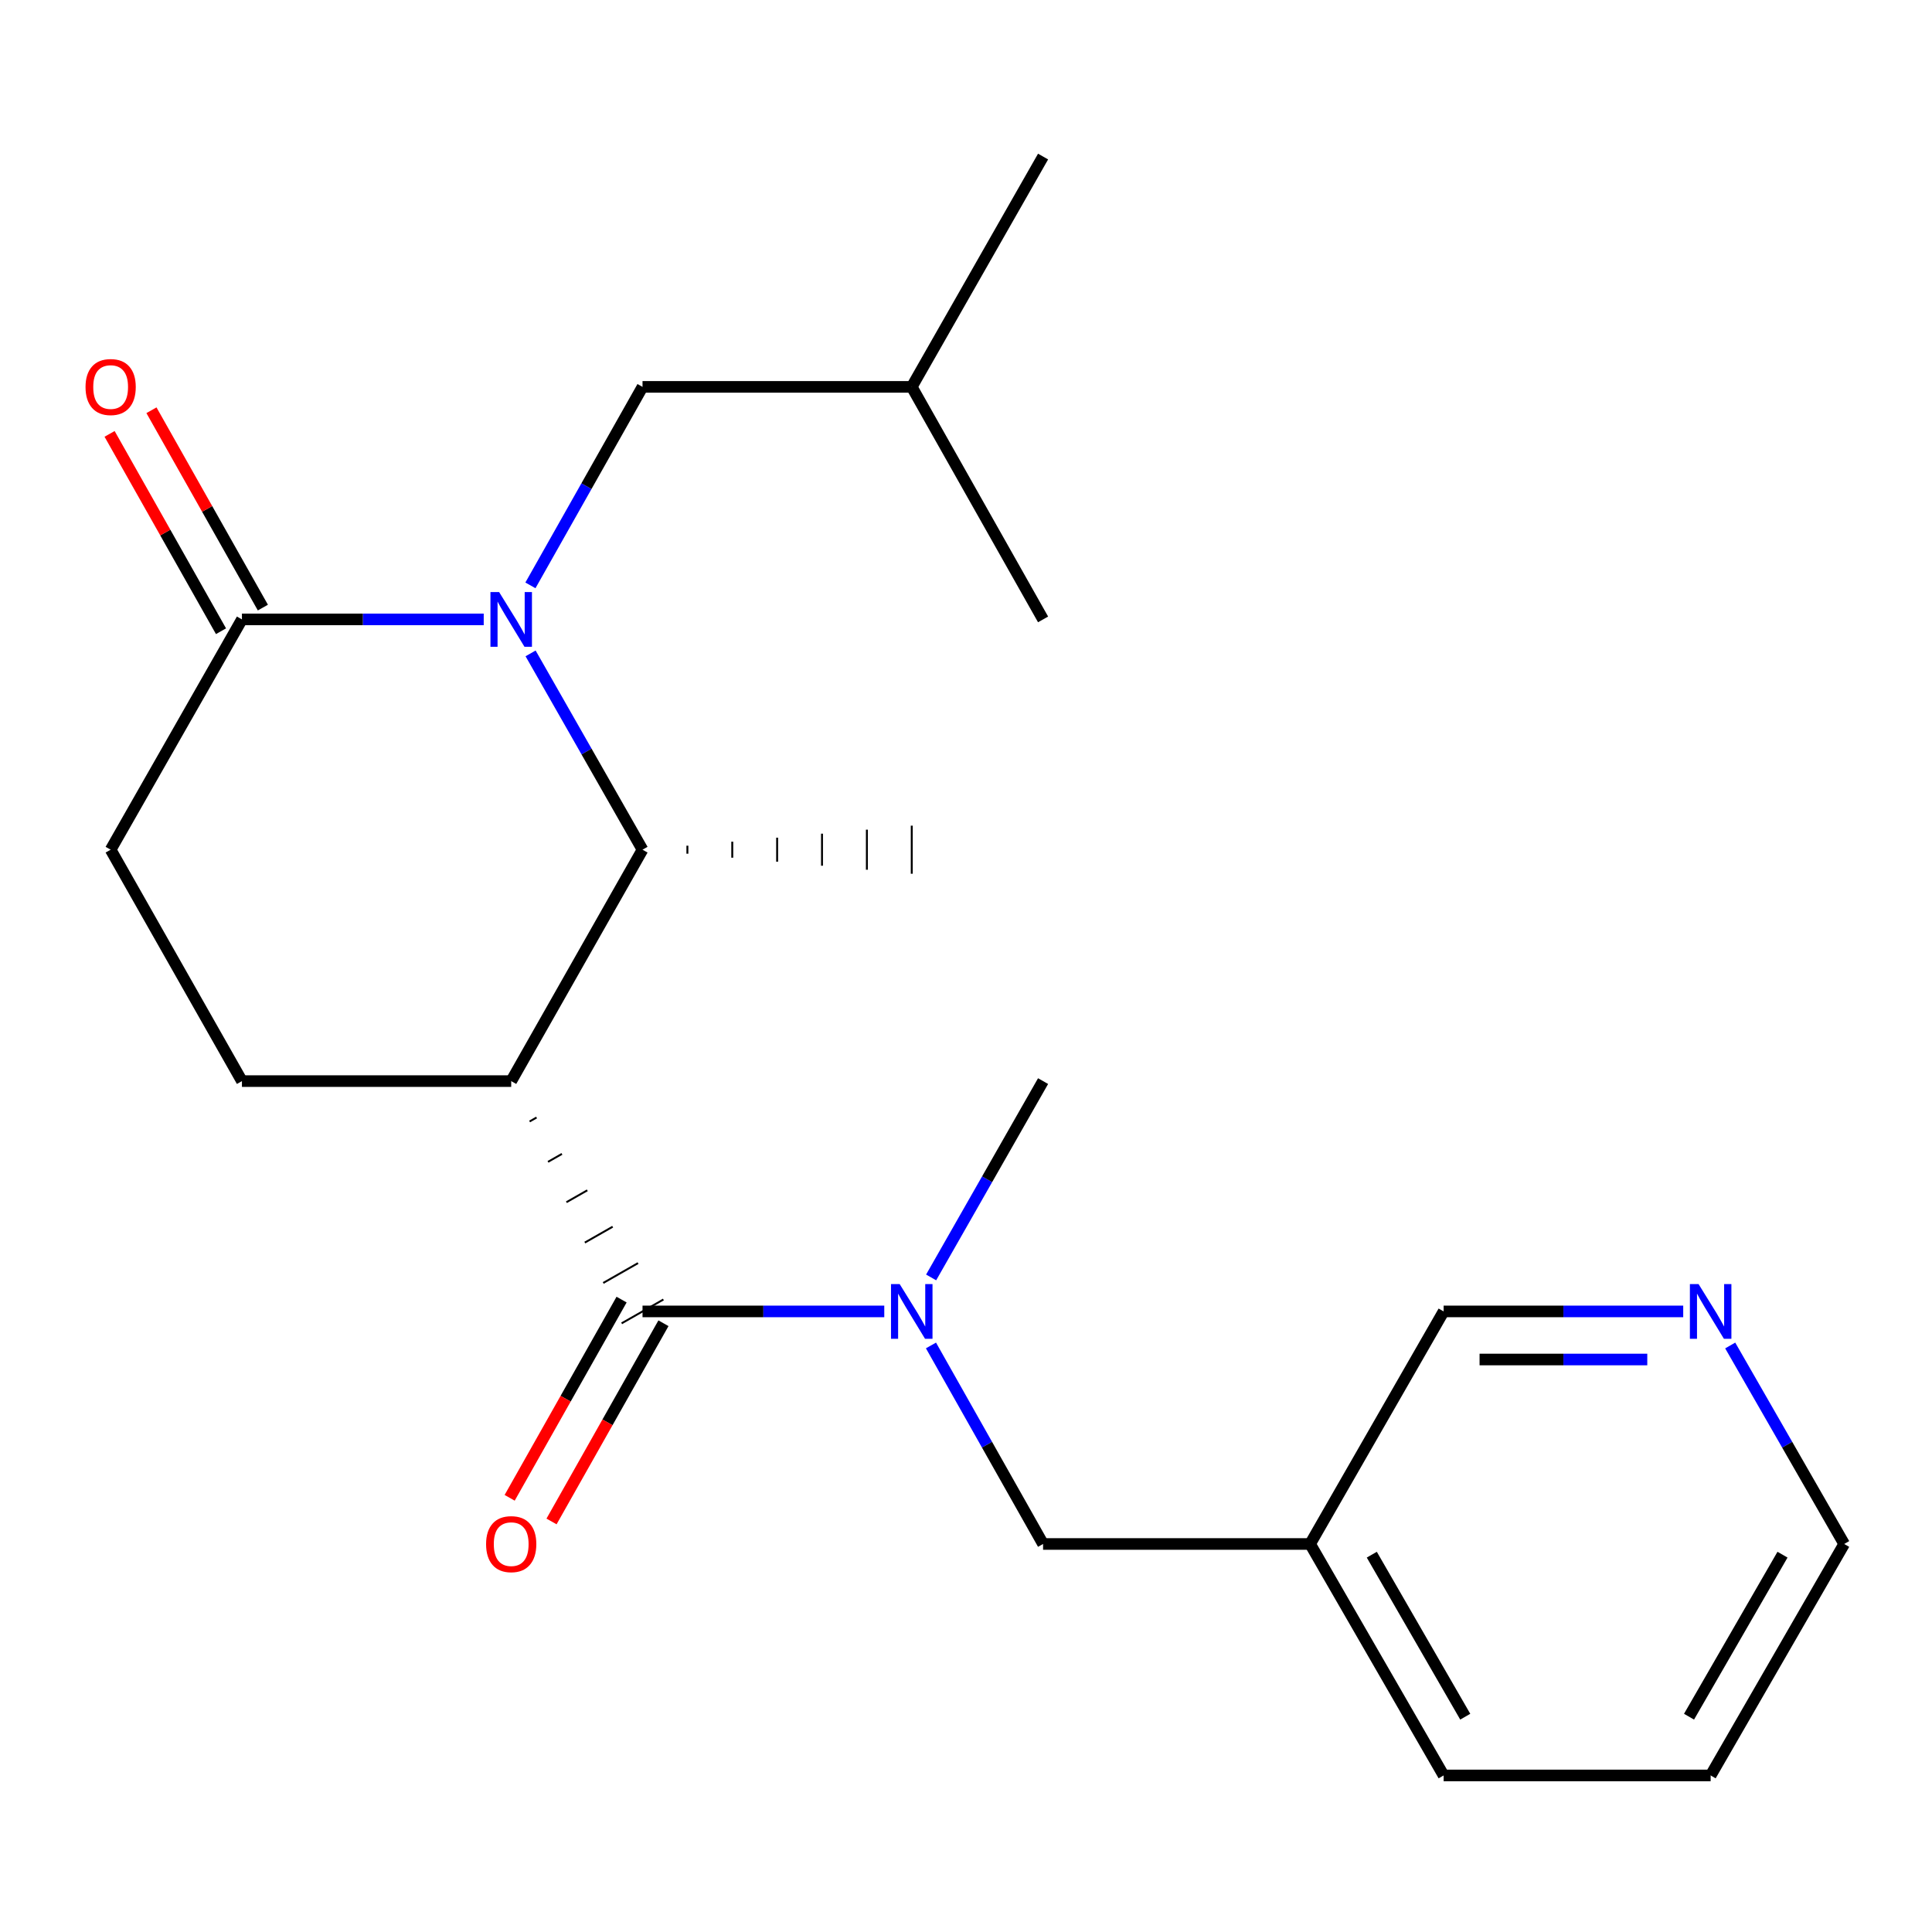 <?xml version='1.0' encoding='iso-8859-1'?>
<svg version='1.1' baseProfile='full'
              xmlns='http://www.w3.org/2000/svg'
                      xmlns:rdkit='http://www.rdkit.org/xml'
                      xmlns:xlink='http://www.w3.org/1999/xlink'
                  xml:space='preserve'
width='1000px' height='1000px' viewBox='0 0 1000 1000'>
<!-- END OF HEADER -->
<rect style='opacity:1.0;fill:#FFFFFF;stroke:none' width='1000' height='1000' x='0' y='0'> </rect>
<path class='bond-2' d='M 274.628,338.193 L 303.597,388.997' style='fill:none;fill-rule:evenodd;stroke:#0000FF;stroke-width:6px;stroke-linecap:butt;stroke-linejoin:miter;stroke-opacity:1' />
<path class='bond-2' d='M 303.597,388.997 L 332.567,439.8' style='fill:none;fill-rule:evenodd;stroke:#000000;stroke-width:6px;stroke-linecap:butt;stroke-linejoin:miter;stroke-opacity:1' />
<path class='bond-3' d='M 250.373,320.603 L 187.8,320.603' style='fill:none;fill-rule:evenodd;stroke:#0000FF;stroke-width:6px;stroke-linecap:butt;stroke-linejoin:miter;stroke-opacity:1' />
<path class='bond-3' d='M 187.8,320.603 L 125.227,320.603' style='fill:none;fill-rule:evenodd;stroke:#000000;stroke-width:6px;stroke-linecap:butt;stroke-linejoin:miter;stroke-opacity:1' />
<path class='bond-6' d='M 274.545,302.988 L 303.556,251.616' style='fill:none;fill-rule:evenodd;stroke:#0000FF;stroke-width:6px;stroke-linecap:butt;stroke-linejoin:miter;stroke-opacity:1' />
<path class='bond-6' d='M 303.556,251.616 L 332.567,200.245' style='fill:none;fill-rule:evenodd;stroke:#000000;stroke-width:6px;stroke-linecap:butt;stroke-linejoin:miter;stroke-opacity:1' />
<path class='bond-0' d='M 264.597,559.578 L 332.567,439.8' style='fill:none;fill-rule:evenodd;stroke:#000000;stroke-width:6px;stroke-linecap:butt;stroke-linejoin:miter;stroke-opacity:1' />
<path class='bond-1' d='M 274.124,580.473 L 277.727,578.419' style='fill:none;fill-rule:evenodd;stroke:#000000;stroke-width:1.0px;stroke-linecap:butt;stroke-linejoin:miter;stroke-opacity:1' />
<path class='bond-1' d='M 283.65,601.369 L 290.857,597.26' style='fill:none;fill-rule:evenodd;stroke:#000000;stroke-width:1.0px;stroke-linecap:butt;stroke-linejoin:miter;stroke-opacity:1' />
<path class='bond-1' d='M 293.177,622.265 L 303.987,616.101' style='fill:none;fill-rule:evenodd;stroke:#000000;stroke-width:1.0px;stroke-linecap:butt;stroke-linejoin:miter;stroke-opacity:1' />
<path class='bond-1' d='M 302.704,643.161 L 317.117,634.943' style='fill:none;fill-rule:evenodd;stroke:#000000;stroke-width:1.0px;stroke-linecap:butt;stroke-linejoin:miter;stroke-opacity:1' />
<path class='bond-1' d='M 312.23,664.056 L 330.247,653.784' style='fill:none;fill-rule:evenodd;stroke:#000000;stroke-width:1.0px;stroke-linecap:butt;stroke-linejoin:miter;stroke-opacity:1' />
<path class='bond-1' d='M 321.757,684.952 L 343.377,672.625' style='fill:none;fill-rule:evenodd;stroke:#000000;stroke-width:1.0px;stroke-linecap:butt;stroke-linejoin:miter;stroke-opacity:1' />
<path class='bond-22' d='M 264.597,559.578 L 125.227,559.578' style='fill:none;fill-rule:evenodd;stroke:#000000;stroke-width:6px;stroke-linecap:butt;stroke-linejoin:miter;stroke-opacity:1' />
<path class='bond-4' d='M 332.567,678.789 L 395.133,678.789' style='fill:none;fill-rule:evenodd;stroke:#000000;stroke-width:6px;stroke-linecap:butt;stroke-linejoin:miter;stroke-opacity:1' />
<path class='bond-4' d='M 395.133,678.789 L 457.699,678.789' style='fill:none;fill-rule:evenodd;stroke:#0000FF;stroke-width:6px;stroke-linecap:butt;stroke-linejoin:miter;stroke-opacity:1' />
<path class='bond-8' d='M 321.732,672.67 L 292.765,723.968' style='fill:none;fill-rule:evenodd;stroke:#000000;stroke-width:6px;stroke-linecap:butt;stroke-linejoin:miter;stroke-opacity:1' />
<path class='bond-8' d='M 292.765,723.968 L 263.799,775.266' style='fill:none;fill-rule:evenodd;stroke:#FF0000;stroke-width:6px;stroke-linecap:butt;stroke-linejoin:miter;stroke-opacity:1' />
<path class='bond-8' d='M 343.403,684.907 L 314.436,736.205' style='fill:none;fill-rule:evenodd;stroke:#000000;stroke-width:6px;stroke-linecap:butt;stroke-linejoin:miter;stroke-opacity:1' />
<path class='bond-8' d='M 314.436,736.205 L 285.47,787.503' style='fill:none;fill-rule:evenodd;stroke:#FF0000;stroke-width:6px;stroke-linecap:butt;stroke-linejoin:miter;stroke-opacity:1' />
<path class='bond-13' d='M 355.793,441.874 L 355.793,437.726' style='fill:none;fill-rule:evenodd;stroke:#000000;stroke-width:1.0px;stroke-linecap:butt;stroke-linejoin:miter;stroke-opacity:1' />
<path class='bond-13' d='M 379.019,443.948 L 379.019,435.652' style='fill:none;fill-rule:evenodd;stroke:#000000;stroke-width:1.0px;stroke-linecap:butt;stroke-linejoin:miter;stroke-opacity:1' />
<path class='bond-13' d='M 402.245,446.022 L 402.245,433.578' style='fill:none;fill-rule:evenodd;stroke:#000000;stroke-width:1.0px;stroke-linecap:butt;stroke-linejoin:miter;stroke-opacity:1' />
<path class='bond-13' d='M 425.471,448.096 L 425.471,431.504' style='fill:none;fill-rule:evenodd;stroke:#000000;stroke-width:1.0px;stroke-linecap:butt;stroke-linejoin:miter;stroke-opacity:1' />
<path class='bond-13' d='M 448.697,450.17 L 448.697,429.43' style='fill:none;fill-rule:evenodd;stroke:#000000;stroke-width:1.0px;stroke-linecap:butt;stroke-linejoin:miter;stroke-opacity:1' />
<path class='bond-13' d='M 471.923,452.244 L 471.923,427.356' style='fill:none;fill-rule:evenodd;stroke:#000000;stroke-width:1.0px;stroke-linecap:butt;stroke-linejoin:miter;stroke-opacity:1' />
<path class='bond-9' d='M 125.227,320.603 L 57.271,439.8' style='fill:none;fill-rule:evenodd;stroke:#000000;stroke-width:6px;stroke-linecap:butt;stroke-linejoin:miter;stroke-opacity:1' />
<path class='bond-10' d='M 136.063,314.485 L 107.227,263.414' style='fill:none;fill-rule:evenodd;stroke:#000000;stroke-width:6px;stroke-linecap:butt;stroke-linejoin:miter;stroke-opacity:1' />
<path class='bond-10' d='M 107.227,263.414 L 78.391,212.342' style='fill:none;fill-rule:evenodd;stroke:#FF0000;stroke-width:6px;stroke-linecap:butt;stroke-linejoin:miter;stroke-opacity:1' />
<path class='bond-10' d='M 114.391,326.721 L 85.556,275.65' style='fill:none;fill-rule:evenodd;stroke:#000000;stroke-width:6px;stroke-linecap:butt;stroke-linejoin:miter;stroke-opacity:1' />
<path class='bond-10' d='M 85.556,275.65 L 56.72,224.578' style='fill:none;fill-rule:evenodd;stroke:#FF0000;stroke-width:6px;stroke-linecap:butt;stroke-linejoin:miter;stroke-opacity:1' />
<path class='bond-7' d='M 481.87,696.404 L 510.882,747.783' style='fill:none;fill-rule:evenodd;stroke:#0000FF;stroke-width:6px;stroke-linecap:butt;stroke-linejoin:miter;stroke-opacity:1' />
<path class='bond-7' d='M 510.882,747.783 L 539.893,799.161' style='fill:none;fill-rule:evenodd;stroke:#000000;stroke-width:6px;stroke-linecap:butt;stroke-linejoin:miter;stroke-opacity:1' />
<path class='bond-15' d='M 481.953,661.198 L 510.923,610.388' style='fill:none;fill-rule:evenodd;stroke:#0000FF;stroke-width:6px;stroke-linecap:butt;stroke-linejoin:miter;stroke-opacity:1' />
<path class='bond-15' d='M 510.923,610.388 L 539.893,559.578' style='fill:none;fill-rule:evenodd;stroke:#000000;stroke-width:6px;stroke-linecap:butt;stroke-linejoin:miter;stroke-opacity:1' />
<path class='bond-5' d='M 125.227,559.578 L 57.271,439.8' style='fill:none;fill-rule:evenodd;stroke:#000000;stroke-width:6px;stroke-linecap:butt;stroke-linejoin:miter;stroke-opacity:1' />
<path class='bond-16' d='M 332.567,200.245 L 471.923,200.245' style='fill:none;fill-rule:evenodd;stroke:#000000;stroke-width:6px;stroke-linecap:butt;stroke-linejoin:miter;stroke-opacity:1' />
<path class='bond-12' d='M 539.893,799.161 L 678.115,799.161' style='fill:none;fill-rule:evenodd;stroke:#000000;stroke-width:6px;stroke-linecap:butt;stroke-linejoin:miter;stroke-opacity:1' />
<path class='bond-11' d='M 871.232,678.789 L 809.226,678.789' style='fill:none;fill-rule:evenodd;stroke:#0000FF;stroke-width:6px;stroke-linecap:butt;stroke-linejoin:miter;stroke-opacity:1' />
<path class='bond-11' d='M 809.226,678.789 L 747.219,678.789' style='fill:none;fill-rule:evenodd;stroke:#000000;stroke-width:6px;stroke-linecap:butt;stroke-linejoin:miter;stroke-opacity:1' />
<path class='bond-11' d='M 852.63,703.676 L 809.226,703.676' style='fill:none;fill-rule:evenodd;stroke:#0000FF;stroke-width:6px;stroke-linecap:butt;stroke-linejoin:miter;stroke-opacity:1' />
<path class='bond-11' d='M 809.226,703.676 L 765.821,703.676' style='fill:none;fill-rule:evenodd;stroke:#000000;stroke-width:6px;stroke-linecap:butt;stroke-linejoin:miter;stroke-opacity:1' />
<path class='bond-23' d='M 895.551,696.419 L 925.048,747.79' style='fill:none;fill-rule:evenodd;stroke:#0000FF;stroke-width:6px;stroke-linecap:butt;stroke-linejoin:miter;stroke-opacity:1' />
<path class='bond-23' d='M 925.048,747.79 L 954.545,799.161' style='fill:none;fill-rule:evenodd;stroke:#000000;stroke-width:6px;stroke-linecap:butt;stroke-linejoin:miter;stroke-opacity:1' />
<path class='bond-14' d='M 678.115,799.161 L 747.219,678.789' style='fill:none;fill-rule:evenodd;stroke:#000000;stroke-width:6px;stroke-linecap:butt;stroke-linejoin:miter;stroke-opacity:1' />
<path class='bond-18' d='M 678.115,799.161 L 747.219,918.966' style='fill:none;fill-rule:evenodd;stroke:#000000;stroke-width:6px;stroke-linecap:butt;stroke-linejoin:miter;stroke-opacity:1' />
<path class='bond-18' d='M 710.039,804.697 L 758.412,888.56' style='fill:none;fill-rule:evenodd;stroke:#000000;stroke-width:6px;stroke-linecap:butt;stroke-linejoin:miter;stroke-opacity:1' />
<path class='bond-19' d='M 471.923,200.245 L 539.893,320.603' style='fill:none;fill-rule:evenodd;stroke:#000000;stroke-width:6px;stroke-linecap:butt;stroke-linejoin:miter;stroke-opacity:1' />
<path class='bond-20' d='M 471.923,200.245 L 539.893,81.034' style='fill:none;fill-rule:evenodd;stroke:#000000;stroke-width:6px;stroke-linecap:butt;stroke-linejoin:miter;stroke-opacity:1' />
<path class='bond-17' d='M 954.545,799.161 L 885.428,918.966' style='fill:none;fill-rule:evenodd;stroke:#000000;stroke-width:6px;stroke-linecap:butt;stroke-linejoin:miter;stroke-opacity:1' />
<path class='bond-17' d='M 922.621,804.695 L 874.238,888.558' style='fill:none;fill-rule:evenodd;stroke:#000000;stroke-width:6px;stroke-linecap:butt;stroke-linejoin:miter;stroke-opacity:1' />
<path class='bond-21' d='M 747.219,918.966 L 885.428,918.966' style='fill:none;fill-rule:evenodd;stroke:#000000;stroke-width:6px;stroke-linecap:butt;stroke-linejoin:miter;stroke-opacity:1' />
<path  class='atom-0' d='M 258.337 306.443
L 267.617 321.443
Q 268.537 322.923, 270.017 325.603
Q 271.497 328.283, 271.577 328.443
L 271.577 306.443
L 275.337 306.443
L 275.337 334.763
L 271.457 334.763
L 261.497 318.363
Q 260.337 316.443, 259.097 314.243
Q 257.897 312.043, 257.537 311.363
L 257.537 334.763
L 253.857 334.763
L 253.857 306.443
L 258.337 306.443
' fill='#0000FF'/>
<path  class='atom-5' d='M 465.663 664.629
L 474.943 679.629
Q 475.863 681.109, 477.343 683.789
Q 478.823 686.469, 478.903 686.629
L 478.903 664.629
L 482.663 664.629
L 482.663 692.949
L 478.783 692.949
L 468.823 676.549
Q 467.663 674.629, 466.423 672.429
Q 465.223 670.229, 464.863 669.549
L 464.863 692.949
L 461.183 692.949
L 461.183 664.629
L 465.663 664.629
' fill='#0000FF'/>
<path  class='atom-9' d='M 251.597 799.241
Q 251.597 792.441, 254.957 788.641
Q 258.317 784.841, 264.597 784.841
Q 270.877 784.841, 274.237 788.641
Q 277.597 792.441, 277.597 799.241
Q 277.597 806.121, 274.197 810.041
Q 270.797 813.921, 264.597 813.921
Q 258.357 813.921, 254.957 810.041
Q 251.597 806.161, 251.597 799.241
M 264.597 810.721
Q 268.917 810.721, 271.237 807.841
Q 273.597 804.921, 273.597 799.241
Q 273.597 793.681, 271.237 790.881
Q 268.917 788.041, 264.597 788.041
Q 260.277 788.041, 257.917 790.841
Q 255.597 793.641, 255.597 799.241
Q 255.597 804.961, 257.917 807.841
Q 260.277 810.721, 264.597 810.721
' fill='#FF0000'/>
<path  class='atom-11' d='M 44.271 200.325
Q 44.271 193.525, 47.631 189.725
Q 50.991 185.925, 57.271 185.925
Q 63.551 185.925, 66.911 189.725
Q 70.271 193.525, 70.271 200.325
Q 70.271 207.205, 66.871 211.125
Q 63.471 215.005, 57.271 215.005
Q 51.031 215.005, 47.631 211.125
Q 44.271 207.245, 44.271 200.325
M 57.271 211.805
Q 61.591 211.805, 63.911 208.925
Q 66.271 206.005, 66.271 200.325
Q 66.271 194.765, 63.911 191.965
Q 61.591 189.125, 57.271 189.125
Q 52.951 189.125, 50.591 191.925
Q 48.271 194.725, 48.271 200.325
Q 48.271 206.045, 50.591 208.925
Q 52.951 211.805, 57.271 211.805
' fill='#FF0000'/>
<path  class='atom-12' d='M 879.168 664.629
L 888.448 679.629
Q 889.368 681.109, 890.848 683.789
Q 892.328 686.469, 892.408 686.629
L 892.408 664.629
L 896.168 664.629
L 896.168 692.949
L 892.288 692.949
L 882.328 676.549
Q 881.168 674.629, 879.928 672.429
Q 878.728 670.229, 878.368 669.549
L 878.368 692.949
L 874.688 692.949
L 874.688 664.629
L 879.168 664.629
' fill='#0000FF'/>
</svg>
